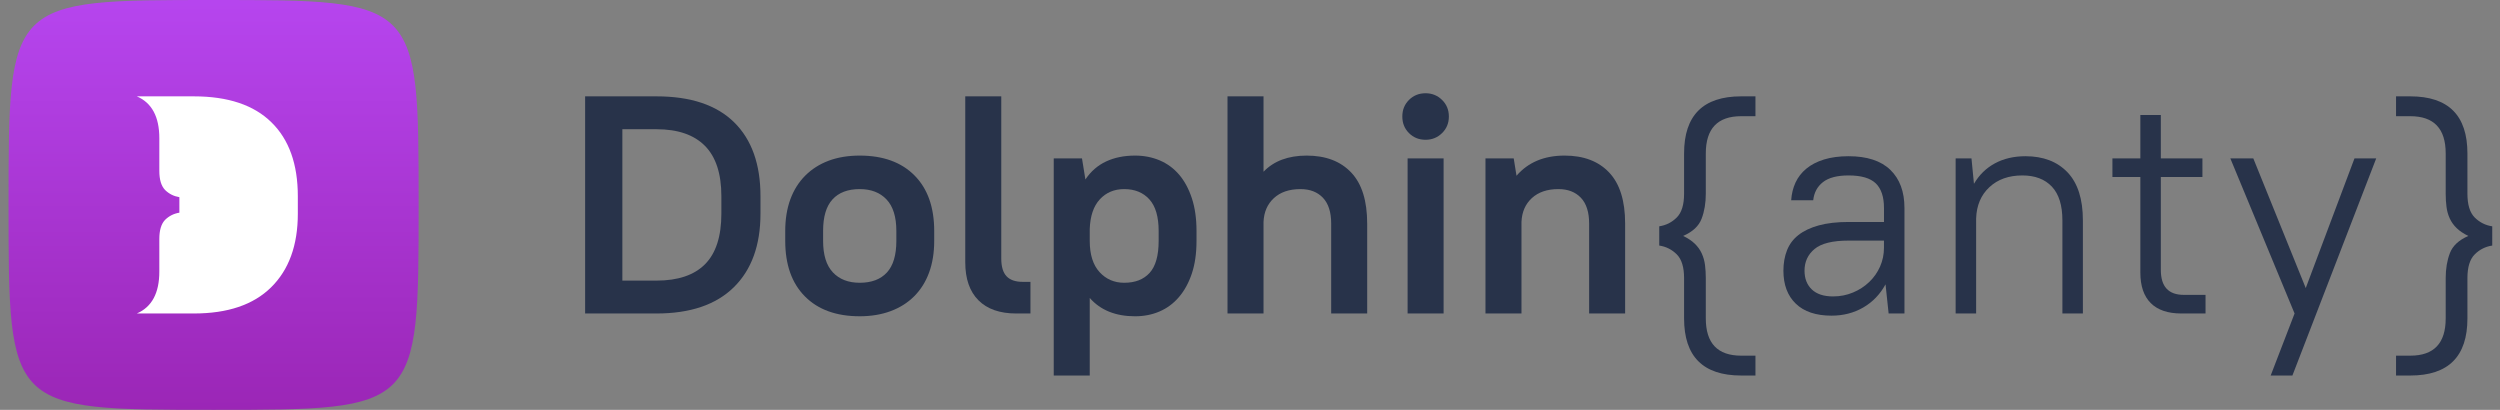 <svg width="244" height="40" viewBox="0 0 244 40" fill="none" xmlns="http://www.w3.org/2000/svg">
<rect x="0" y="0" width="244" height="40" fill="#808080" stroke="none"/>
<path d="M57.108 9.404H64.075C67.407 9.404 69.931 10.248 71.648 11.932C73.364 13.618 74.223 16.025 74.223 19.152V20.848C74.223 23.936 73.354 26.333 71.617 28.038C69.88 29.744 67.366 30.596 64.075 30.596H57.108V9.404ZM60.743 12.613V27.387H64.075C66.175 27.387 67.755 26.852 68.816 25.783C69.876 24.713 70.406 23.068 70.406 20.848V19.152C70.406 16.953 69.871 15.313 68.8 14.233C67.73 13.154 66.154 12.613 64.075 12.613H60.743Z" fill="#28334A"/>
<path d="M83.909 30.868C81.626 30.868 79.844 30.222 78.562 28.931C77.279 27.639 76.639 25.832 76.639 23.512V22.542C76.639 21.392 76.805 20.363 77.138 19.454C77.472 18.546 77.957 17.774 78.593 17.139C79.228 16.503 79.991 16.019 80.879 15.685C81.768 15.353 82.778 15.185 83.909 15.185C86.191 15.185 87.973 15.832 89.255 17.123C90.538 18.415 91.179 20.221 91.179 22.542V23.512C91.179 24.662 91.013 25.691 90.68 26.599C90.346 27.508 89.862 28.279 89.225 28.915C88.589 29.551 87.821 30.035 86.923 30.368C86.024 30.701 85.019 30.868 83.909 30.868ZM83.909 27.598C85.06 27.598 85.943 27.265 86.559 26.599C87.175 25.933 87.484 24.904 87.484 23.511V22.542C87.484 21.17 87.165 20.145 86.529 19.47C85.893 18.794 85.019 18.456 83.909 18.456C82.758 18.456 81.874 18.788 81.259 19.454C80.642 20.121 80.335 21.149 80.335 22.542V23.512C80.335 24.884 80.652 25.908 81.289 26.584C81.925 27.26 82.798 27.598 83.909 27.598Z" fill="#28334A"/>
<path d="M95.498 29.31C94.64 28.452 94.21 27.216 94.21 25.601V9.404H97.724V25.238C97.724 26.024 97.896 26.6 98.239 26.963C98.583 27.327 99.107 27.509 99.815 27.509H100.572V30.597H99.178C97.583 30.596 96.356 30.167 95.498 29.31Z" fill="#28334A"/>
<path d="M110.782 30.869C108.884 30.869 107.409 30.273 106.359 29.082V36.651H102.845V15.458H105.602L105.935 17.517C106.46 16.73 107.132 16.145 107.949 15.761C108.767 15.378 109.711 15.185 110.782 15.185C111.65 15.185 112.453 15.342 113.191 15.655C113.928 15.969 114.558 16.433 115.083 17.047C115.609 17.664 116.022 18.431 116.326 19.349C116.628 20.267 116.78 21.331 116.78 22.542V23.512C116.78 24.722 116.628 25.782 116.326 26.69C116.022 27.598 115.603 28.366 115.068 28.991C114.533 29.617 113.902 30.086 113.174 30.398C112.448 30.712 111.65 30.869 110.782 30.869ZM109.722 27.598C110.792 27.598 111.62 27.276 112.206 26.63C112.791 25.984 113.084 24.945 113.084 23.512V22.542C113.084 21.149 112.781 20.121 112.176 19.454C111.57 18.789 110.752 18.456 109.722 18.456C108.753 18.456 107.96 18.788 107.344 19.454C106.728 20.121 106.4 21.09 106.359 22.361V23.512C106.359 24.843 106.678 25.857 107.313 26.554C107.949 27.25 108.753 27.598 109.722 27.598Z" fill="#28334A"/>
<path d="M119.805 9.404H123.32V16.761C124.329 15.711 125.732 15.186 127.53 15.186C129.388 15.186 130.837 15.736 131.877 16.837C132.917 17.937 133.437 19.596 133.437 21.817V30.596H129.923V21.817C129.923 20.707 129.655 19.869 129.12 19.304C128.584 18.739 127.853 18.456 126.924 18.456C125.833 18.456 124.97 18.749 124.334 19.334C123.698 19.92 123.359 20.697 123.32 21.665V30.596H119.805V9.404Z" fill="#28334A"/>
<path d="M139.139 13.642C138.492 13.642 137.952 13.426 137.518 12.991C137.083 12.557 136.867 12.017 136.867 11.371C136.867 10.725 137.083 10.186 137.518 9.752C137.952 9.318 138.492 9.101 139.139 9.101C139.764 9.101 140.3 9.318 140.744 9.752C141.188 10.185 141.41 10.725 141.41 11.371C141.41 12.017 141.188 12.557 140.744 12.991C140.3 13.426 139.764 13.642 139.139 13.642ZM137.382 15.458H140.896V30.596H137.382V15.458Z" fill="#28334A"/>
<path d="M144.982 15.458H147.739L148.011 17.154C149.141 15.842 150.707 15.185 152.707 15.185C154.563 15.185 156.013 15.736 157.053 16.836C158.093 17.936 158.613 19.596 158.613 21.816V30.596H155.099V21.816C155.099 20.706 154.831 19.868 154.296 19.303C153.761 18.739 153.029 18.456 152.101 18.456C151.01 18.456 150.147 18.748 149.51 19.334C148.873 19.919 148.536 20.696 148.496 21.665V30.596H144.982V15.458Z" fill="#28334A"/>
<path d="M171.333 11.341H169.939C167.637 11.341 166.486 12.552 166.486 14.975V18.909C166.486 19.818 166.35 20.631 166.077 21.346C165.805 22.064 165.203 22.624 164.275 23.027C164.739 23.25 165.118 23.502 165.41 23.785C165.703 24.067 165.93 24.384 166.091 24.737C166.253 25.091 166.359 25.469 166.41 25.873C166.46 26.276 166.486 26.701 166.486 27.144V31.08C166.486 33.502 167.637 34.713 169.939 34.713H171.333V36.651H169.939C166.224 36.651 164.366 34.793 164.366 31.08V27.144C164.366 26.075 164.128 25.302 163.653 24.828C163.179 24.354 162.608 24.067 161.942 23.965V22.088C162.608 21.988 163.179 21.7 163.653 21.225C164.128 20.751 164.366 19.979 164.366 18.909V14.974C164.366 11.261 166.224 9.403 169.939 9.403H171.333V11.341Z" fill="#28334A"/>
<path d="M178.757 30.808C177.242 30.808 176.08 30.419 175.273 29.642C174.465 28.866 174.061 27.791 174.061 26.418C174.061 25.691 174.178 25.03 174.41 24.434C174.642 23.839 175.015 23.34 175.531 22.936C176.045 22.533 176.707 22.22 177.515 21.997C178.322 21.776 179.292 21.664 180.423 21.664H183.877V20.302C183.877 19.213 183.608 18.41 183.074 17.895C182.538 17.381 181.654 17.123 180.423 17.123C179.312 17.123 178.479 17.34 177.923 17.774C177.369 18.209 177.05 18.799 176.97 19.546H174.819C174.859 18.919 175.001 18.345 175.242 17.82C175.484 17.295 175.838 16.841 176.303 16.457C176.768 16.074 177.343 15.776 178.03 15.564C178.717 15.353 179.513 15.247 180.423 15.247C182.22 15.247 183.578 15.691 184.498 16.579C185.415 17.467 185.875 18.709 185.875 20.302V30.596H184.33L184.028 27.75C183.502 28.719 182.781 29.471 181.862 30.006C180.942 30.54 179.908 30.808 178.757 30.808ZM178.908 28.931C179.594 28.931 180.241 28.805 180.847 28.552C181.452 28.3 181.983 27.957 182.437 27.523C182.891 27.089 183.244 26.584 183.498 26.009C183.75 25.434 183.875 24.823 183.875 24.177V23.482H180.423C178.867 23.482 177.761 23.754 177.105 24.298C176.449 24.843 176.121 25.55 176.121 26.418C176.121 27.185 176.358 27.795 176.833 28.25C177.308 28.703 177.999 28.931 178.908 28.931Z" fill="#28334A"/>
<path d="M190.871 15.458H192.416L192.658 17.941C193.163 17.073 193.844 16.408 194.703 15.943C195.561 15.479 196.556 15.247 197.687 15.247C199.423 15.247 200.791 15.772 201.791 16.821C202.791 17.87 203.29 19.434 203.29 21.514V30.596H201.291V21.514C201.291 20.041 200.948 18.941 200.261 18.213C199.574 17.487 198.616 17.123 197.383 17.123C196.051 17.123 194.976 17.507 194.158 18.274C193.339 19.041 192.91 20.06 192.87 21.332V30.596H190.871V15.458Z" fill="#28334A"/>
<path d="M206.172 15.458H208.898V11.221H210.898V15.458H214.957V17.275H210.898V26.358C210.898 27.972 211.644 28.779 213.139 28.779H215.26V30.596H212.897C211.584 30.596 210.589 30.258 209.913 29.582C209.237 28.906 208.898 27.912 208.898 26.6V17.276H206.172V15.458Z" fill="#28334A"/>
<path d="M223.951 30.596L217.68 15.459H219.922L225.041 28.114L229.798 15.459H231.918L223.739 36.651H221.618L223.951 30.596Z" fill="#28334A"/>
<path d="M233.853 34.713H235.247C237.549 34.713 238.7 33.502 238.7 31.08V27.144C238.7 26.236 238.835 25.424 239.109 24.707C239.381 23.991 239.982 23.431 240.911 23.027C240.445 22.805 240.068 22.553 239.775 22.27C239.482 21.988 239.255 21.67 239.094 21.316C238.932 20.963 238.827 20.585 238.777 20.181C238.725 19.778 238.7 19.355 238.7 18.91V14.975C238.7 12.552 237.549 11.341 235.247 11.341H233.853V9.404H235.247C238.962 9.404 240.821 11.262 240.821 14.975V18.91C240.821 19.98 241.058 20.753 241.532 21.227C242.007 21.701 242.578 21.989 243.243 22.09V23.966C242.578 24.067 242.007 24.355 241.532 24.829C241.058 25.303 240.821 26.075 240.821 27.145V31.08C240.821 34.794 238.962 36.651 235.247 36.651H233.853V34.713Z" fill="#28334A"/>
<path d="M0.833 20C0.833 0 0.833 0 20.846 0C40.858 0 40.858 0 40.858 20C40.858 40 40.858 40 20.846 40C0.833 40 0.833 40 0.833 20Z" fill="url(#paint0_linear_14206_370253)"/>
<path d="M29.068 19.155V20.858C29.068 23.936 28.198 26.332 26.456 28.047C24.727 29.751 22.215 30.596 18.921 30.596H13.354C14.818 29.965 15.55 28.603 15.55 26.509V23.33C15.55 22.46 15.739 21.841 16.119 21.451C16.51 21.072 16.964 20.845 17.507 20.757V19.244C16.964 19.155 16.51 18.929 16.119 18.55C15.739 18.159 15.55 17.541 15.55 16.671V13.491C15.55 11.398 14.818 10.035 13.354 9.404H18.92C22.253 9.404 24.777 10.249 26.493 11.94C28.211 13.617 29.068 16.026 29.068 19.155Z" fill="white"/>
<defs>
<linearGradient id="paint0_linear_14206_370253" x1="20.846" y1="0" x2="20.846" y2="40" gradientUnits="userSpaceOnUse">
<stop offset="0.006" stop-color="#B645EE"/>
<stop offset="1" stop-color="#9B26B6"/>
</linearGradient>
</defs>
</svg>
